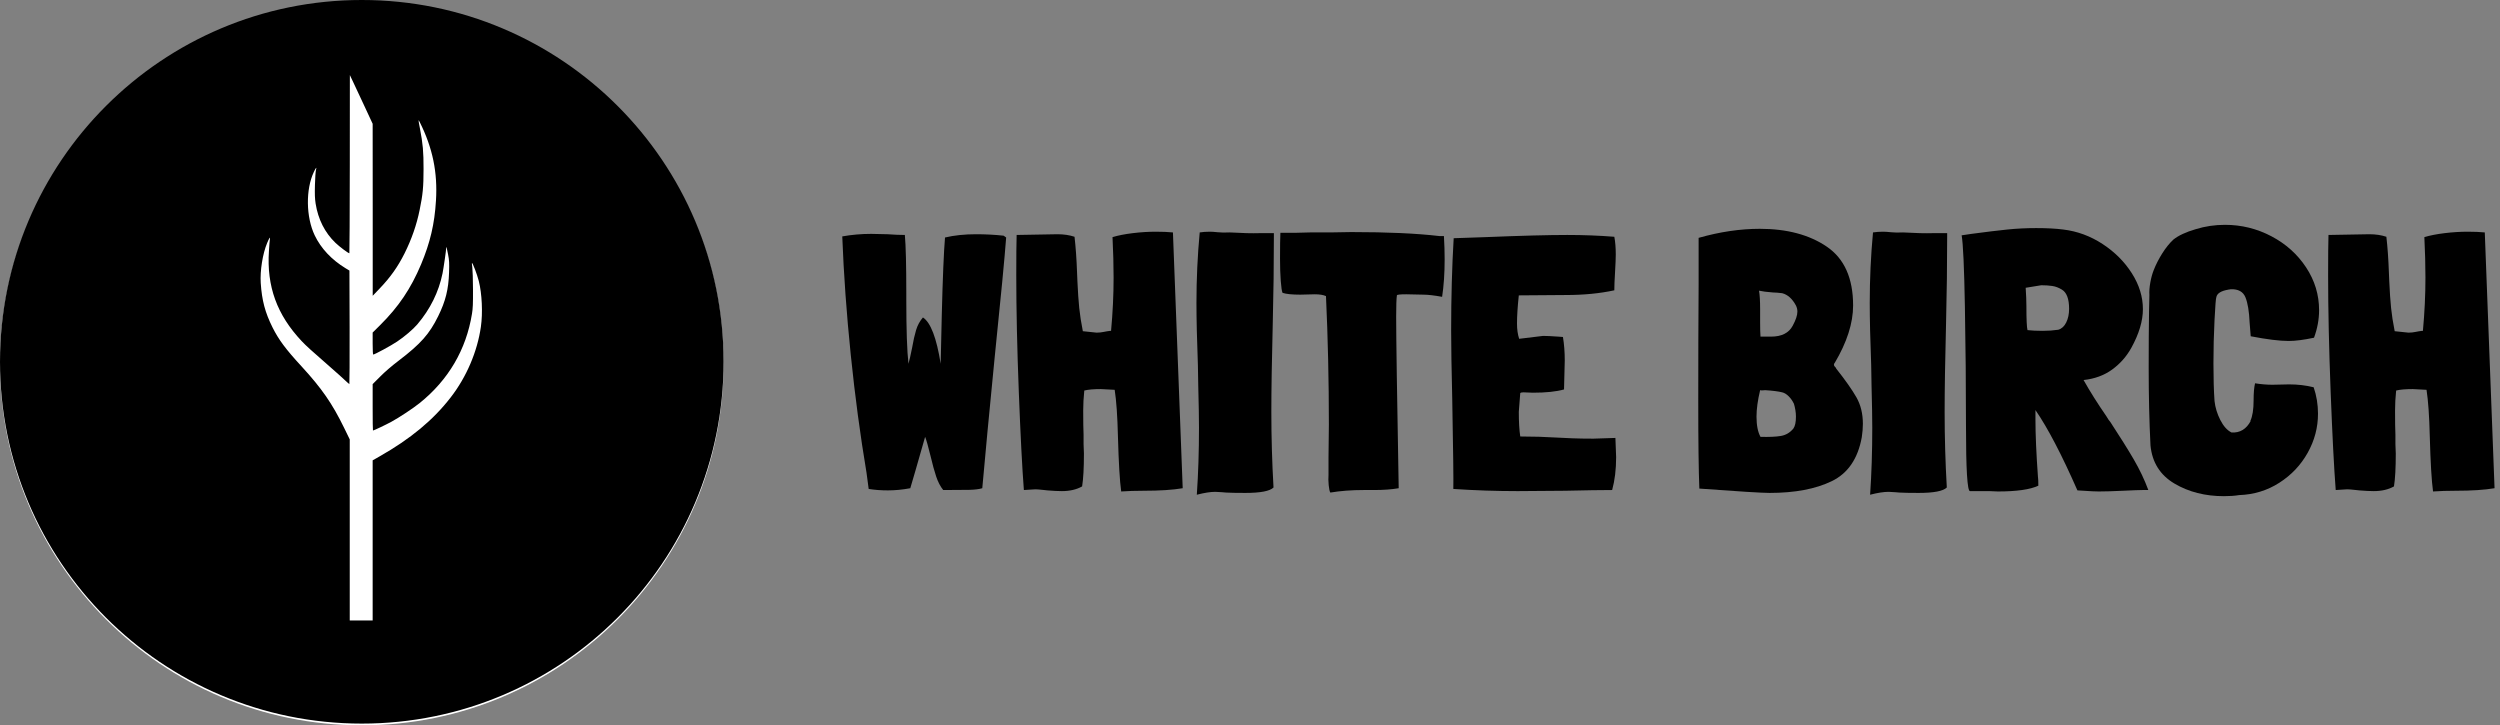 <?xml version="1.0" encoding="utf-8"?>
<svg viewBox="0 0 1036.489 300.713" xmlns="http://www.w3.org/2000/svg">
  <rect x="0" y="0" width="1036.489" height="300.713" fill="#808080" stroke="none"/>
  <defs>
    <clipPath id="circleClip">
      <circle cx="10240" cy="10240" r="6000"/>
    </clipPath>
  </defs>
  <circle cx="150" cy="150.713" r="150" fill="white" style="" transform="matrix(1, 0, 0, 1, 5.684341886080802e-14, 0)"/>
  <g transform="matrix(0.025, 0, 0, -0.025, -105.999, 406)" fill="#000000" stroke="none" clip-path="url(#circleClip)" style="">
    <path d="M0 10240 l0 -10240 10240 0 10240 0 0 10240 0 10240 -10240 0 -10240 0 0 -10240z m10281 4246 l139 -299 1 -1426 0 -1426 110 115 c183 191 305 363 418 588 117 235 200 472 250 719 53 257 65 381 65 678 1 289 -11 422 -60 675 -29 150 -29 156 -3 105 214 -427 298 -834 269 -1301 -23 -388 -96 -697 -247 -1058 -170 -403 -372 -703 -677 -1006 l-126 -125 0 -182 c0 -105 4 -183 9 -183 23 0 297 148 396 215 122 81 266 204 336 286 214 252 355 537 418 846 17 84 61 389 61 425 0 34 13 -12 31 -113 19 -99 21 -138 16 -299 -9 -278 -57 -474 -181 -725 -145 -294 -289 -457 -648 -731 -125 -95 -236 -191 -315 -271 l-123 -123 0 -385 c0 -212 2 -385 5 -385 13 0 213 95 305 145 132 72 359 222 470 311 477 384 771 886 867 1479 15 89 18 167 17 405 0 162 -6 327 -11 365 -6 39 -9 72 -7 74 10 11 85 -185 114 -299 53 -209 68 -529 35 -759 -59 -412 -238 -833 -502 -1173 -290 -375 -664 -685 -1180 -978 l-113 -64 0 -1328 0 -1328 -190 0 -190 0 0 1501 0 1502 -93 191 c-197 404 -371 655 -707 1021 -263 285 -378 441 -480 644 -124 249 -177 449 -196 738 -13 204 32 485 106 663 35 86 56 113 46 62 -3 -18 -11 -105 -16 -193 -39 -588 132 -1059 543 -1496 78 -82 155 -152 477 -433 96 -84 205 -181 241 -216 37 -35 70 -64 73 -64 3 0 5 424 4 941 l-3 942 -65 39 c-230 140 -408 329 -511 545 -145 304 -151 763 -14 1052 38 80 50 89 34 26 -6 -22 -13 -130 -16 -240 -4 -160 -2 -222 11 -310 41 -261 153 -483 329 -652 70 -67 212 -173 231 -173 3 0 6 665 7 1478 l1 1477 50 -105 c28 -58 113 -239 189 -404z"/>
  </g>
  <path d="M 417.15 98.463 Q 416.25 110.613 412.35 148.563 Q 409.05 182.013 407.25 202.413 Q 405.3 203.013 401.775 203.088 Q 398.25 203.163 391.05 203.163 Q 389.25 200.913 388.125 197.538 Q 387 194.163 385.8 189.063 Q 384.3 182.913 383.55 181.113 Q 378.6 198.513 377.4 202.413 Q 372.6 203.313 368.1 203.313 Q 363.9 203.313 360.15 202.713 L 359.25 195.963 Q 355.35 172.713 352.725 147.138 Q 350.1 121.563 349.2 98.013 Q 355.05 96.963 361.2 96.963 L 367.95 97.113 Q 372.15 97.413 375.15 97.413 Q 375.75 104.163 375.75 121.713 L 375.75 124.563 Q 375.75 142.863 376.65 150.813 Q 377.25 148.713 378.15 144.213 Q 378.9 139.863 379.8 136.863 Q 380.7 133.863 382.65 131.613 Q 387.45 134.763 390 150.813 L 390.45 130.863 Q 391.05 107.163 391.8 98.463 Q 397.5 97.113 404.7 97.113 Q 410.55 97.113 416.1 97.713 L 417.15 98.463 Z" style="text-transform: capitalize;"/>
  <path d="M 490.343 202.413 Q 484.193 203.463 474.143 203.463 Q 469.043 203.463 464.843 203.763 Q 463.943 197.313 463.493 180.963 Q 463.193 168.363 462.143 161.613 L 456.443 161.313 Q 451.943 161.313 449.543 161.913 Q 449.093 166.263 449.093 170.163 Q 449.093 176.913 449.243 180.213 L 449.243 184.113 L 449.393 188.013 Q 449.393 197.013 448.643 201.663 Q 445.193 203.613 440.243 203.613 Q 437.843 203.613 434.243 203.313 L 432.893 203.163 Q 430.193 202.863 429.293 202.863 L 424.493 203.163 Q 423.443 189.663 422.393 162.513 Q 421.343 135.363 421.343 114.213 Q 421.343 102.213 421.493 97.413 L 438.443 97.113 Q 442.343 97.113 445.493 98.163 Q 446.243 104.613 446.543 113.013 L 446.693 116.613 Q 446.993 123.213 447.443 127.638 Q 447.893 132.063 448.943 137.313 L 454.643 137.913 Q 456.143 137.913 457.568 137.613 Q 458.993 137.313 460.343 137.163 L 460.643 137.163 Q 461.693 125.763 461.693 115.113 Q 461.693 107.313 461.243 98.313 Q 464.693 97.263 469.643 96.663 Q 474.593 96.063 479.243 96.063 Q 483.293 96.063 486.293 96.363 Z" style="text-transform: capitalize;"/>
  <path d="M 528.145 98.013 Q 528.145 115.563 527.695 133.413 Q 527.095 157.113 527.095 170.763 Q 527.095 186.513 527.995 202.113 Q 525.745 204.363 516.295 204.363 Q 510.895 204.363 508.345 204.213 L 506.545 204.063 L 503.845 203.913 Q 500.845 203.913 496.195 205.113 Q 497.095 192.063 497.095 177.363 Q 497.095 171.513 496.795 160.113 L 496.645 151.413 Q 496.045 135.513 496.045 125.613 Q 496.045 110.763 497.395 96.363 Q 499.345 96.063 501.595 96.063 Q 502.795 96.063 504.895 96.288 Q 506.995 96.513 509.845 96.363 Q 517.645 96.813 522.295 96.663 L 528.145 96.663 Z" style="text-transform: capitalize;"/>
  <path d="M 598.645 97.863 Q 598.945 102.963 598.945 107.463 Q 598.945 116.163 597.895 123.063 Q 592.945 122.163 590.095 122.163 L 583.045 122.013 Q 579.145 122.013 579.145 122.463 Q 578.845 124.563 578.845 131.313 Q 578.845 144.513 579.895 202.413 Q 575.545 203.163 569.695 203.163 L 565.345 203.163 Q 557.845 203.163 551.545 204.213 Q 551.095 203.463 550.87 201.138 Q 550.645 198.813 550.795 196.863 L 550.795 189.513 L 550.945 176.013 Q 550.945 148.713 549.745 122.763 Q 548.095 122.013 545.095 122.013 L 539.095 122.163 Q 533.995 122.163 531.745 121.413 Q 531.295 120.513 530.995 116.463 Q 530.695 112.413 530.695 107.313 Q 530.695 99.813 530.845 96.513 L 537.295 96.513 L 543.145 96.363 L 551.545 96.363 L 560.245 96.213 Q 582.595 96.213 596.695 97.863 L 598.645 97.863 Z" style="text-transform: capitalize;"/>
  <path d="M 670.041 189.513 Q 670.041 197.163 668.391 203.163 Q 661.791 203.163 648.891 203.463 L 629.241 203.613 Q 615.891 203.613 602.541 202.713 Q 602.691 197.913 602.091 165.363 Q 601.641 146.913 601.641 137.013 Q 601.641 116.463 602.691 98.763 L 615.891 98.313 Q 638.091 97.413 649.791 97.413 Q 659.841 97.413 669.291 98.163 Q 669.891 101.313 669.891 105.513 Q 669.891 107.763 669.591 112.863 Q 669.291 117.663 669.291 120.363 Q 660.291 122.313 649.191 122.313 L 629.691 122.463 Q 628.941 129.513 628.941 134.163 Q 628.941 137.763 629.841 140.463 L 639.741 139.263 Q 641.841 139.263 646.041 139.563 L 647.991 139.713 Q 648.741 144.213 648.741 149.463 L 648.441 161.463 Q 643.641 162.813 635.541 162.813 L 631.641 162.663 Q 630.591 162.663 630.291 162.963 L 629.691 170.763 Q 629.691 176.913 630.291 180.963 Q 638.091 180.963 645.441 181.413 Q 647.991 181.563 651.741 181.713 Q 655.491 181.863 660.591 181.863 L 669.741 181.563 Q 670.041 188.463 670.041 189.513 Z" style="text-transform: capitalize;"/>
  <path d="M 761.24 152.763 Q 766.94 159.963 769.64 164.688 Q 772.34 169.413 772.34 175.713 Q 772.34 178.263 771.89 181.263 Q 769.49 194.613 759.44 199.488 Q 749.39 204.363 733.64 204.363 Q 728.99 204.363 704.54 202.563 Q 704.09 191.313 704.09 166.563 Q 704.09 139.713 704.24 118.113 L 704.24 98.613 Q 717.44 94.863 729.59 94.863 Q 746.54 94.863 757.415 102.288 Q 768.29 109.713 768.29 126.663 Q 768.29 137.613 760.64 150.513 L 760.64 150.363 Q 760.34 150.963 760.34 151.263 Q 760.34 151.713 761.24 152.613 L 761.24 152.763 Z M 744.59 126.663 Q 742.34 122.463 738.89 121.563 Q 736.49 121.263 735.14 121.263 Q 731.24 120.963 729.29 120.513 Q 729.74 123.063 729.74 128.313 L 729.74 133.713 Q 729.74 137.463 729.89 139.563 L 734.24 139.563 Q 740.84 139.563 743.24 135.063 Q 745.19 131.463 745.19 129.213 Q 745.19 127.863 744.59 126.663 Z M 744.59 172.713 Q 744.59 170.163 743.69 167.163 L 743.69 167.313 Q 742.94 165.663 741.59 164.313 Q 740.24 162.963 738.89 162.663 Q 736.49 162.063 731.84 161.763 Q 731.39 161.763 730.865 161.838 Q 730.34 161.913 729.74 161.763 Q 728.24 168.063 728.24 172.713 Q 728.24 178.113 729.89 181.113 Q 735.29 181.263 738.365 180.738 Q 741.44 180.213 743.54 177.663 Q 744.59 176.163 744.59 172.713 Z" style="text-transform: capitalize;"/>
  <path d="M 807.287 98.013 Q 807.287 115.563 806.837 133.413 Q 806.237 157.113 806.237 170.763 Q 806.237 186.513 807.137 202.113 Q 804.887 204.363 795.437 204.363 Q 790.037 204.363 787.487 204.213 L 785.687 204.063 L 782.987 203.913 Q 779.987 203.913 775.337 205.113 Q 776.237 192.063 776.237 177.363 Q 776.237 171.513 775.937 160.113 L 775.787 151.413 Q 775.187 135.513 775.187 125.613 Q 775.187 110.763 776.537 96.363 Q 778.487 96.063 780.737 96.063 Q 781.937 96.063 784.037 96.288 Q 786.137 96.513 788.987 96.363 Q 796.787 96.813 801.437 96.663 L 807.287 96.663 Z" style="text-transform: capitalize;"/>
  <path d="M 874.938 174.963 Q 880.938 184.113 884.613 190.413 Q 888.288 196.713 890.688 203.163 L 888.288 203.163 Q 886.488 203.163 880.188 203.463 Q 873.888 203.763 870.138 203.763 Q 868.038 203.763 863.838 203.463 L 861.288 203.313 Q 851.538 181.113 843.888 170.013 L 843.888 173.913 Q 843.888 183.213 844.938 197.913 L 844.938 197.763 Q 845.088 198.813 845.088 201.363 Q 839.988 203.763 828.288 203.763 L 824.688 203.613 L 816.738 203.613 Q 815.088 203.613 815.088 176.463 Q 815.088 151.863 814.638 127.188 Q 814.188 102.513 813.288 97.563 L 817.338 96.963 Q 826.338 95.763 832.188 95.163 Q 838.038 94.563 844.188 94.563 Q 850.788 94.563 855.438 95.163 Q 864.138 96.213 871.713 101.163 Q 879.288 106.113 883.863 113.313 Q 888.438 120.513 888.438 128.163 Q 888.438 135.513 883.638 144.213 Q 880.638 149.613 875.688 153.213 Q 870.738 156.813 863.838 157.563 Q 867.888 164.763 873.288 172.563 Q 874.338 174.363 874.938 174.963 Z M 853.338 136.713 Q 855.438 136.113 856.638 133.713 Q 857.838 131.313 857.838 128.013 Q 857.838 121.863 854.838 120.063 Q 852.888 118.863 850.863 118.563 Q 848.838 118.263 846.288 118.263 L 839.838 119.313 Q 840.138 123.813 840.138 126.963 Q 840.138 135.063 840.588 136.863 Q 843.138 137.163 846.888 137.163 Q 850.338 137.163 853.338 136.713 Z" style="text-transform: capitalize;"/>
  <path d="M 918.883 123.213 Q 918.583 123.813 918.133 132.663 Q 917.683 141.513 917.683 150.663 Q 917.683 159.963 918.133 166.263 Q 918.583 170.313 920.533 174.138 Q 922.483 177.963 925.183 179.313 Q 930.433 179.613 933.133 174.513 L 932.983 174.513 Q 934.333 171.663 934.333 165.963 Q 934.333 161.463 934.933 158.913 Q 938.683 159.513 942.133 159.513 L 949.033 159.363 Q 954.433 159.363 959.233 160.563 Q 961.033 165.813 961.033 171.513 Q 961.033 180.063 956.758 187.713 Q 952.483 195.363 944.983 200.163 Q 937.483 204.963 928.333 205.263 Q 925.633 205.713 922.033 205.713 Q 910.333 205.713 901.483 200.463 Q 892.633 195.213 891.583 184.713 Q 890.833 169.713 890.833 152.463 Q 890.833 138.213 890.983 129.063 L 891.133 122.313 Q 890.983 120.063 891.508 117.138 Q 892.033 114.213 892.933 111.963 Q 894.283 108.513 896.458 105.063 Q 898.633 101.613 901.033 99.363 Q 904.183 96.813 910.333 95.013 Q 916.183 93.213 922.483 93.213 Q 932.683 93.213 941.683 97.938 Q 950.683 102.663 956.083 110.838 Q 961.483 119.013 961.483 128.613 Q 961.483 134.313 959.383 140.013 Q 953.083 141.363 948.883 141.363 Q 943.183 141.363 933.133 139.413 L 932.683 133.713 Q 932.383 126.813 930.958 123.288 Q 929.533 119.763 924.883 119.913 Q 924.733 119.913 924.508 119.988 Q 924.283 120.063 923.833 120.063 L 923.983 120.063 Q 919.333 120.813 918.883 123.213 Z" style="text-transform: capitalize;"/>
  <path d="M 1034.229 202.413 Q 1028.079 203.463 1018.029 203.463 Q 1012.929 203.463 1008.729 203.763 Q 1007.829 197.313 1007.379 180.963 Q 1007.079 168.363 1006.029 161.613 L 1000.329 161.313 Q 995.829 161.313 993.429 161.913 Q 992.979 166.263 992.979 170.163 Q 992.979 176.913 993.129 180.213 L 993.129 184.113 L 993.279 188.013 Q 993.279 197.013 992.529 201.663 Q 989.079 203.613 984.129 203.613 Q 981.729 203.613 978.129 203.313 L 976.779 203.163 Q 974.079 202.863 973.179 202.863 L 968.379 203.163 Q 967.329 189.663 966.279 162.513 Q 965.229 135.363 965.229 114.213 Q 965.229 102.213 965.379 97.413 L 982.329 97.113 Q 986.229 97.113 989.379 98.163 Q 990.129 104.613 990.429 113.013 L 990.579 116.613 Q 990.879 123.213 991.329 127.638 Q 991.779 132.063 992.829 137.313 L 998.529 137.913 Q 1000.029 137.913 1001.454 137.613 Q 1002.879 137.313 1004.229 137.163 L 1004.529 137.163 Q 1005.579 125.763 1005.579 115.113 Q 1005.579 107.313 1005.129 98.313 Q 1008.579 97.263 1013.529 96.663 Q 1018.479 96.063 1023.129 96.063 Q 1027.179 96.063 1030.179 96.363 Z" style="text-transform: capitalize;"/>
</svg>